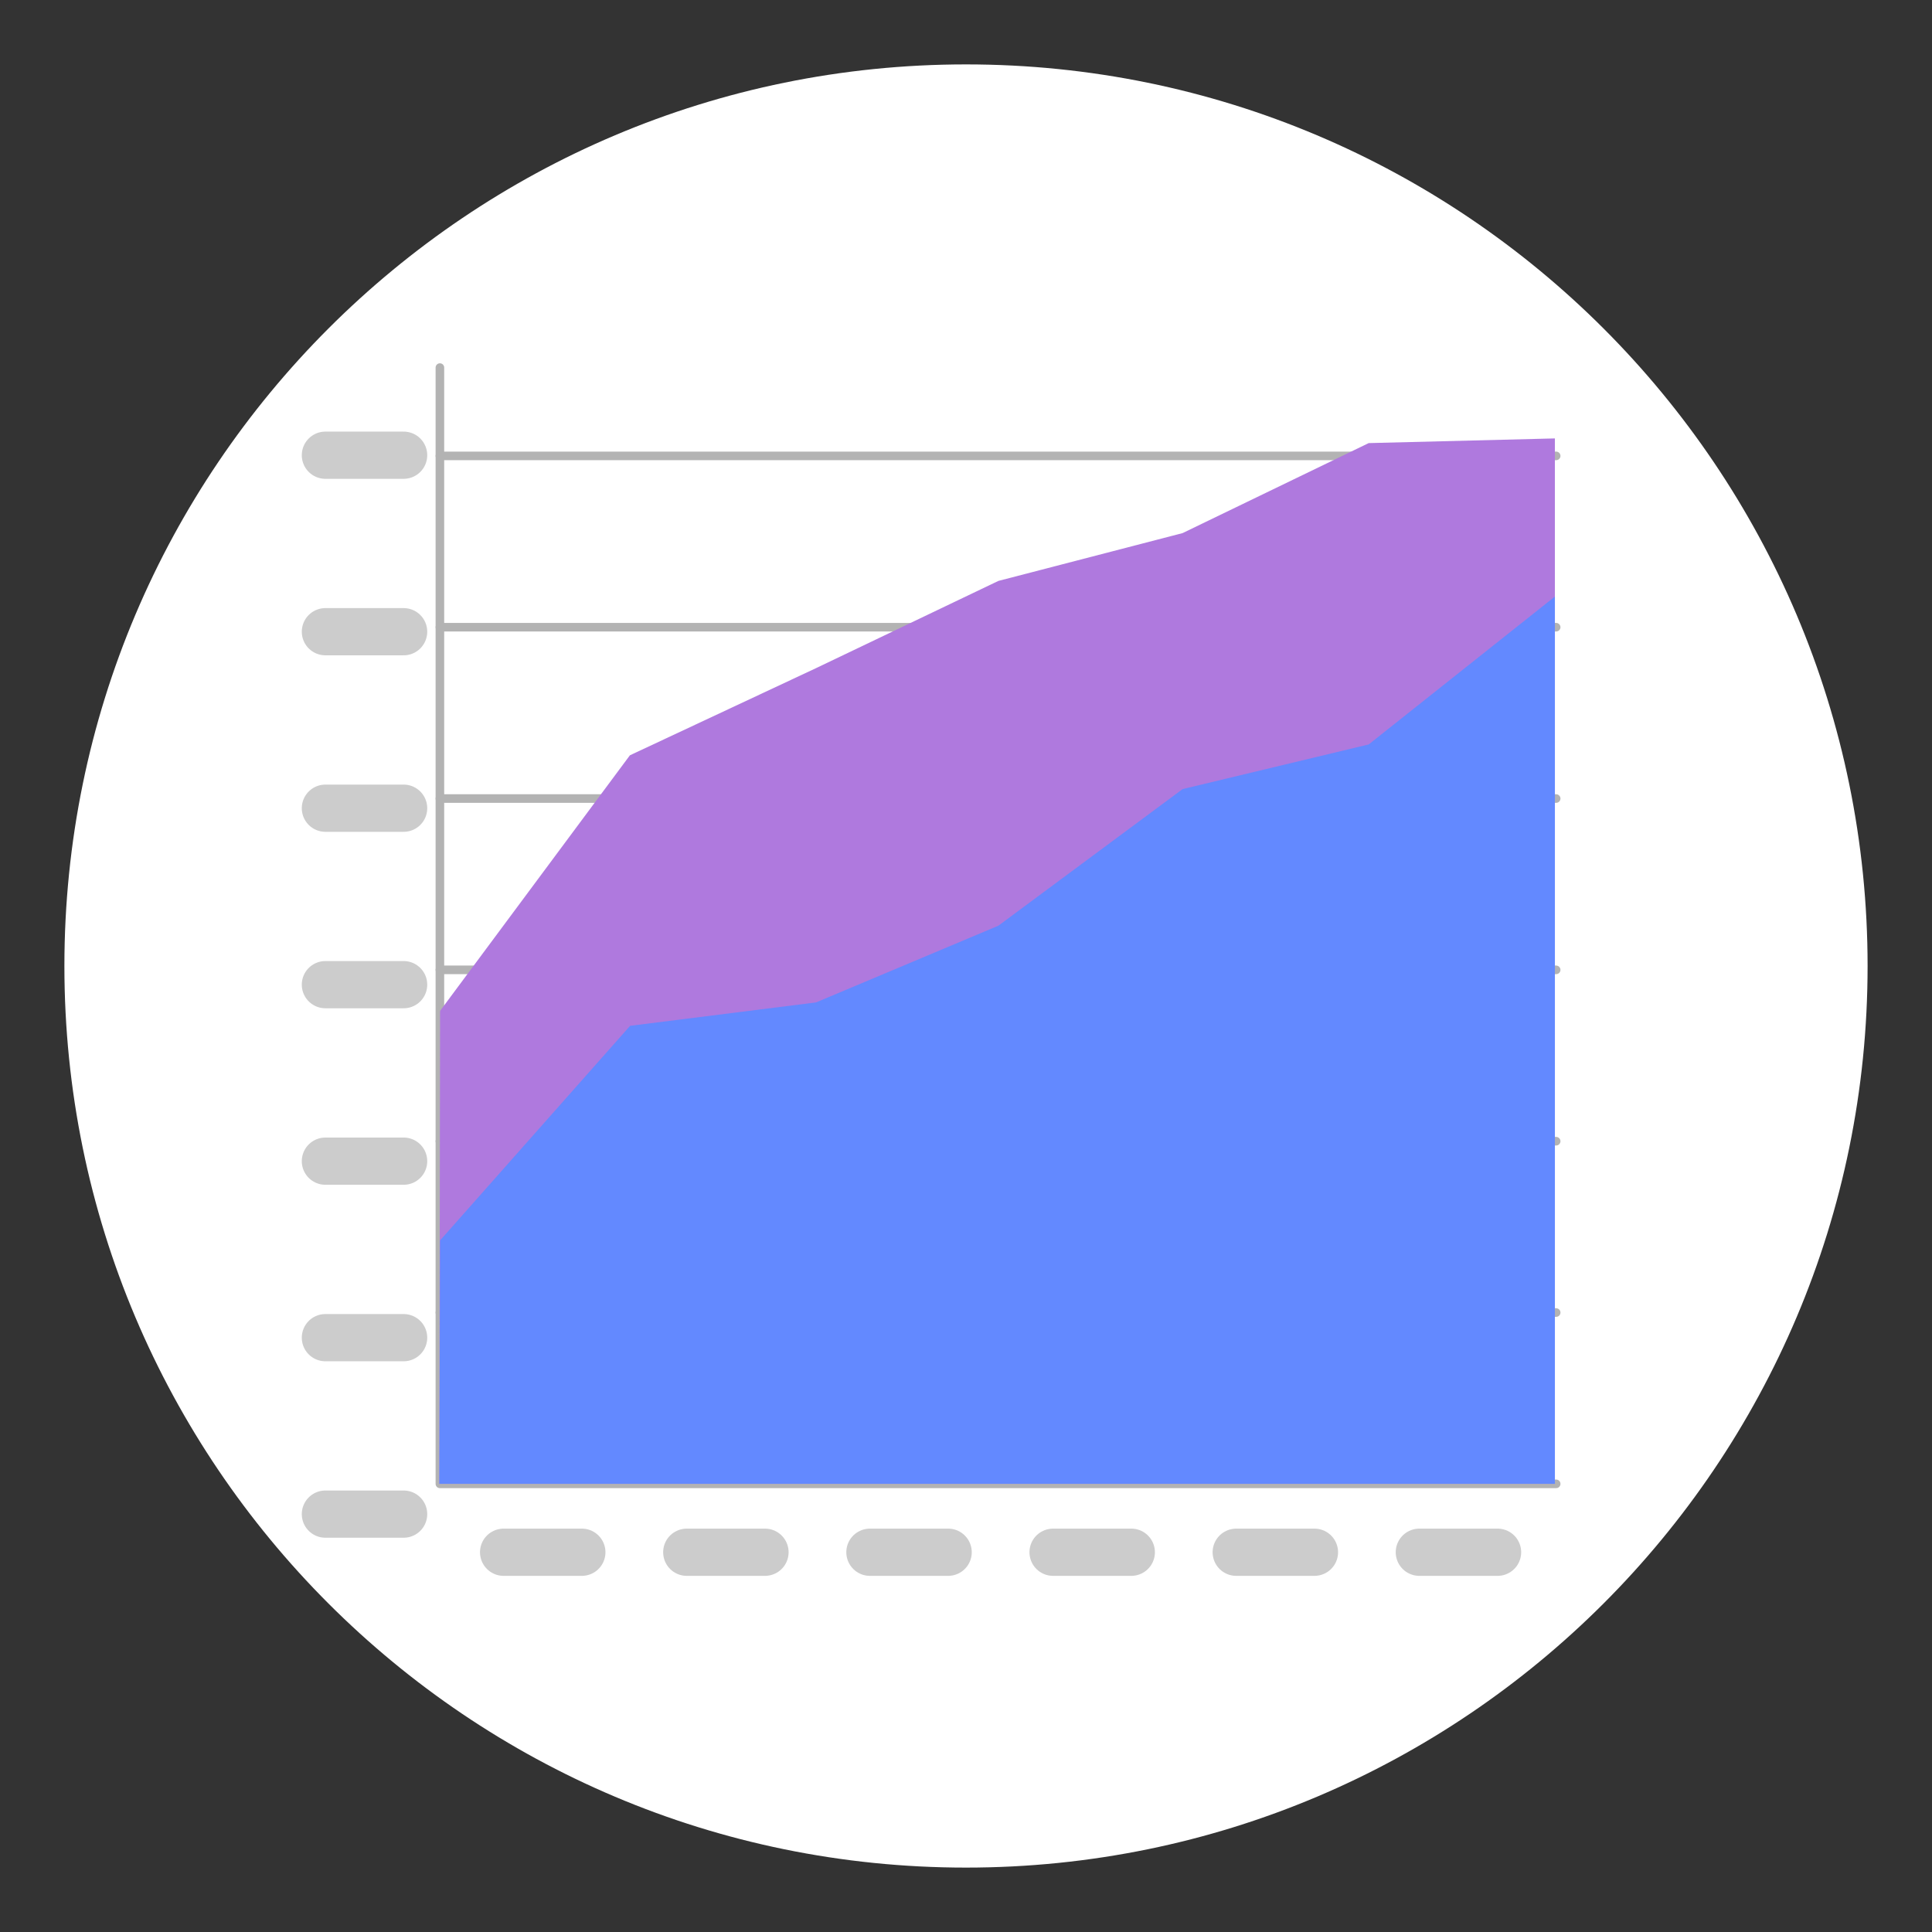 <svg xmlns="http://www.w3.org/2000/svg" xmlns:xlink="http://www.w3.org/1999/xlink" preserveAspectRatio="xMidYMid meet" width="450" height="450" viewBox="0 0 450 450" style="width:100%;height:100%"><rect x="0" y="0" width="450" height="450" fill="#333333" stroke="none"/><defs><animate repeatCount="indefinite" dur="4s" begin="0s" xlink:href="#_R_G_L_1_G_D_0_P_0" fill="freeze" attributeName="d" attributeType="XML" from="M260.08 -15.34 C260.08,-15.34 216.71,-14.25 216.71,-14.25 C216.71,-14.25 173.37,6.71 173.37,6.71 C173.37,6.71 130.46,17.85 130.46,17.85 C130.46,17.85 87.98,38.17 87.98,38.17 C87.98,38.17 44.63,58.47 44.63,58.47 C44.63,58.47 0.42,118 0.42,118 C0.42,118 0.25,228.16 0.25,228.16 C0.25,228.16 260.08,228.16 260.08,228.16 C260.08,228.16 260.08,-15.34 260.08,-15.34z " to="M260.08 -15.34 C260.08,-15.34 216.71,-14.25 216.71,-14.25 C216.71,-14.25 173.37,6.71 173.37,6.71 C173.37,6.71 130.46,17.85 130.46,17.85 C130.46,17.85 87.98,38.17 87.98,38.17 C87.98,38.17 44.63,58.47 44.63,58.47 C44.63,58.47 0.42,118 0.42,118 C0.42,118 0.25,228.16 0.25,228.16 C0.25,228.16 260.08,228.16 260.08,228.16 C260.08,228.16 260.08,-15.34 260.08,-15.34z " keyTimes="0;0.417;0.5;0.917;1" values="M260.08 -15.34 C260.08,-15.34 216.71,-14.25 216.71,-14.25 C216.71,-14.25 173.37,6.71 173.37,6.71 C173.37,6.71 130.46,17.85 130.46,17.85 C130.46,17.85 87.98,38.17 87.98,38.17 C87.98,38.17 44.63,58.47 44.63,58.47 C44.63,58.47 0.42,118 0.42,118 C0.42,118 0.25,228.16 0.25,228.16 C0.25,228.16 260.08,228.16 260.08,228.16 C260.08,228.16 260.08,-15.34 260.08,-15.34z ;M260.06 177.66 C260.06,177.66 216.68,130.75 216.68,130.75 C216.68,130.75 173.36,119.71 173.36,119.71 C173.36,119.71 130.57,127.35 130.57,127.35 C130.57,127.35 87.66,126.17 87.66,126.17 C87.66,126.17 44.68,109.97 44.68,109.97 C44.68,109.97 0.25,64.5 0.25,64.5 C0.25,64.5 0.25,228.16 0.25,228.16 C0.25,228.16 260.08,228.16 260.08,228.16 C260.08,228.16 260.06,177.66 260.06,177.66z ;M260.06 177.66 C260.06,177.66 216.68,130.75 216.68,130.75 C216.68,130.75 173.36,119.71 173.36,119.71 C173.36,119.71 130.57,127.35 130.57,127.35 C130.57,127.35 87.66,126.17 87.66,126.17 C87.66,126.17 44.68,109.97 44.68,109.97 C44.68,109.97 0.25,64.5 0.25,64.5 C0.25,64.5 0.25,228.16 0.25,228.16 C0.25,228.16 260.08,228.16 260.08,228.16 C260.08,228.16 260.06,177.66 260.06,177.66z ;M260.08 -15.34 C260.08,-15.34 216.71,-14.25 216.71,-14.25 C216.71,-14.25 173.37,6.71 173.37,6.71 C173.37,6.71 130.46,17.85 130.46,17.85 C130.46,17.85 87.98,38.17 87.98,38.17 C87.98,38.17 44.63,58.47 44.63,58.47 C44.63,58.47 0.42,118 0.42,118 C0.42,118 0.25,228.16 0.25,228.16 C0.25,228.16 260.08,228.16 260.08,228.16 C260.08,228.16 260.08,-15.34 260.08,-15.34z ;M260.08 -15.34 C260.08,-15.34 216.71,-14.25 216.71,-14.25 C216.71,-14.25 173.37,6.71 173.37,6.71 C173.37,6.71 130.46,17.85 130.46,17.85 C130.46,17.85 87.98,38.17 87.98,38.17 C87.98,38.17 44.63,58.47 44.63,58.47 C44.63,58.47 0.42,118 0.42,118 C0.42,118 0.25,228.16 0.25,228.16 C0.25,228.16 260.08,228.16 260.08,228.16 C260.08,228.16 260.08,-15.34 260.08,-15.34z " keySplines="0.167 0.167 0.833 0.833;0.167 0.167 0.833 0.833;0.167 0.167 0.833 0.833;0.167 0.167 0.833 0.833" calcMode="spline"/><animate repeatCount="indefinite" dur="4s" begin="0s" xlink:href="#_R_G_L_0_G_D_0_P_0" fill="freeze" attributeName="d" attributeType="XML" from="M260.08 -66.75 C260.08,-66.75 216.71,-32.31 216.71,-32.31 C216.71,-32.31 173.37,-21.91 173.37,-21.91 C173.37,-21.91 130.46,9.91 130.46,9.91 C130.46,9.91 87.98,27.78 87.98,27.78 C87.98,27.78 44.68,33.23 44.68,33.23 C44.68,33.23 0.42,83.21 0.42,83.21 C0.42,83.21 0.25,139.91 0.25,139.91 C0.25,139.91 260.08,139.91 260.08,139.91 C260.08,139.91 260.08,-66.75 260.08,-66.75z " to="M260.08 -66.75 C260.08,-66.75 216.71,-32.31 216.71,-32.31 C216.71,-32.31 173.37,-21.91 173.37,-21.91 C173.37,-21.91 130.46,9.91 130.46,9.91 C130.46,9.91 87.98,27.78 87.98,27.78 C87.98,27.78 44.68,33.23 44.68,33.23 C44.68,33.23 0.42,83.21 0.42,83.21 C0.42,83.21 0.25,139.91 0.25,139.91 C0.25,139.91 260.08,139.91 260.08,139.91 C260.08,139.91 260.08,-66.75 260.08,-66.75z " keyTimes="0;0.417;0.5;0.917;1" values="M260.08 -66.75 C260.08,-66.75 216.71,-32.31 216.71,-32.31 C216.71,-32.31 173.37,-21.91 173.37,-21.91 C173.37,-21.91 130.46,9.91 130.46,9.91 C130.46,9.91 87.98,27.78 87.98,27.78 C87.98,27.78 44.68,33.23 44.68,33.23 C44.68,33.23 0.42,83.21 0.42,83.21 C0.42,83.21 0.25,139.91 0.25,139.91 C0.25,139.91 260.08,139.91 260.08,139.91 C260.08,139.91 260.08,-66.75 260.08,-66.75z ;M260.06 123.75 C260.06,123.75 216.68,97.69 216.68,97.69 C216.68,97.69 173.22,98.09 173.22,98.09 C173.22,98.09 130.55,80.91 130.55,80.91 C130.55,80.91 87.66,96.78 87.66,96.78 C87.66,96.78 44.84,82.73 44.84,82.73 C44.84,82.73 0.42,77.21 0.42,77.21 C0.42,77.21 0.25,139.91 0.25,139.91 C0.25,139.91 260.08,139.91 260.08,139.91 C260.08,139.91 260.06,123.75 260.06,123.75z ;M260.06 123.75 C260.06,123.75 216.68,97.69 216.68,97.69 C216.68,97.69 173.22,98.09 173.22,98.09 C173.22,98.09 130.55,80.91 130.55,80.91 C130.55,80.91 87.66,96.78 87.66,96.78 C87.66,96.78 44.84,82.73 44.84,82.73 C44.84,82.73 0.42,77.21 0.42,77.21 C0.42,77.21 0.25,139.91 0.25,139.91 C0.25,139.91 260.08,139.91 260.08,139.91 C260.08,139.91 260.06,123.75 260.06,123.75z ;M260.08 -66.75 C260.08,-66.75 216.71,-32.31 216.71,-32.31 C216.71,-32.31 173.37,-21.91 173.37,-21.91 C173.37,-21.91 130.46,9.91 130.46,9.91 C130.46,9.91 87.98,27.78 87.98,27.78 C87.98,27.78 44.68,33.23 44.68,33.23 C44.68,33.23 0.42,83.21 0.42,83.21 C0.42,83.21 0.25,139.91 0.25,139.91 C0.25,139.91 260.08,139.91 260.08,139.91 C260.08,139.91 260.08,-66.75 260.08,-66.75z ;M260.08 -66.75 C260.08,-66.75 216.71,-32.31 216.71,-32.31 C216.71,-32.31 173.37,-21.91 173.37,-21.91 C173.37,-21.91 130.46,9.91 130.46,9.91 C130.46,9.91 87.98,27.78 87.98,27.78 C87.98,27.78 44.68,33.23 44.68,33.23 C44.68,33.23 0.42,83.21 0.42,83.21 C0.42,83.21 0.25,139.91 0.25,139.91 C0.25,139.91 260.08,139.91 260.08,139.91 C260.08,139.91 260.08,-66.75 260.08,-66.75z " keySplines="0.167 0.167 0.833 0.833;0.167 0.167 0.833 0.833;0.167 0.167 0.833 0.833;0.167 0.167 0.833 0.833" calcMode="spline"/><animate attributeType="XML" attributeName="opacity" dur="4s" from="0" to="1" xlink:href="#time_group"/></defs><g id="_R_G"><g id="_R_G_L_3_G" transform=" translate(224.999, 225) translate(-210.25, -210.25)"><path id="_R_G_L_3_G_D_0_P_0" fill="#ffffff" fill-opacity="1" fill-rule="nonzero" d=" M420.25 210.25 C420.25,326.23 326.23,420.25 210.25,420.25 C94.27,420.25 0.25,326.23 0.25,210.25 C0.25,94.27 94.27,0.25 210.25,0.25 C326.23,0.25 420.25,94.27 420.25,210.25z "/></g><g id="_R_G_L_2_G" transform=" translate(218.875, 223.83) translate(-148.584, -143.213)"><path id="_R_G_L_2_G_D_0_P_0" stroke="#b3b3b3" stroke-linecap="round" stroke-linejoin="round" fill="none" stroke-width="2" stroke-opacity="1" d=" M32.17 225.1 C32.17,225.1 292.17,225.1 292.17,225.1 "/><path id="_R_G_L_2_G_D_1_P_0" stroke="#b3b3b3" stroke-linecap="round" stroke-linejoin="round" fill="none" stroke-width="2" stroke-opacity="1" d=" M32.17 185.19 C32.17,185.19 292.17,185.19 292.17,185.19 "/><path id="_R_G_L_2_G_D_2_P_0" stroke="#b3b3b3" stroke-linecap="round" stroke-linejoin="round" fill="none" stroke-width="2" stroke-opacity="1" d=" M32.17 145.28 C32.17,145.28 292.17,145.28 292.17,145.28 "/><path id="_R_G_L_2_G_D_3_P_0" stroke="#b3b3b3" stroke-linecap="round" stroke-linejoin="round" fill="none" stroke-width="2" stroke-opacity="1" d=" M32.17 105.38 C32.17,105.38 292.17,105.38 292.17,105.38 "/><path id="_R_G_L_2_G_D_4_P_0" stroke="#b3b3b3" stroke-linecap="round" stroke-linejoin="round" fill="none" stroke-width="2" stroke-opacity="1" d=" M32.17 65.47 C32.17,65.47 292.17,65.47 292.17,65.47 "/><path id="_R_G_L_2_G_D_5_P_0" stroke="#b3b3b3" stroke-linecap="round" stroke-linejoin="round" fill="none" stroke-width="2" stroke-opacity="1" d=" M32.17 25.57 C32.17,25.57 292.17,25.57 292.17,25.57 "/><path id="_R_G_L_2_G_D_6_P_0" stroke="#b3b3b3" stroke-linecap="round" stroke-linejoin="round" fill="none" stroke-width="2" stroke-opacity="1" d=" M292.17 265 C292.17,265 32.17,265 32.17,265 C32.17,265 32.17,5 32.17,5 "/><path id="_R_G_L_2_G_D_7_P_0" stroke="#cccccc" stroke-linecap="round" stroke-linejoin="round" fill="none" stroke-width="11" stroke-opacity="1" d=" M5.5 25.41 C5.5,25.41 23.72,25.41 23.72,25.41 "/><path id="_R_G_L_2_G_D_8_P_0" stroke="#cccccc" stroke-linecap="round" stroke-linejoin="round" fill="none" stroke-width="11" stroke-opacity="1" d=" M5.5 66.52 C5.5,66.52 23.72,66.52 23.72,66.52 "/><path id="_R_G_L_2_G_D_9_P_0" stroke="#cccccc" stroke-linecap="round" stroke-linejoin="round" fill="none" stroke-width="11" stroke-opacity="1" d=" M5.5 107.63 C5.5,107.63 23.72,107.63 23.72,107.63 "/><path id="_R_G_L_2_G_D_10_P_0" stroke="#cccccc" stroke-linecap="round" stroke-linejoin="round" fill="none" stroke-width="11" stroke-opacity="1" d=" M5.5 148.73 C5.5,148.73 23.72,148.73 23.72,148.73 "/><path id="_R_G_L_2_G_D_11_P_0" stroke="#cccccc" stroke-linecap="round" stroke-linejoin="round" fill="none" stroke-width="11" stroke-opacity="1" d=" M5.5 189.84 C5.5,189.84 23.72,189.84 23.72,189.84 "/><path id="_R_G_L_2_G_D_12_P_0" stroke="#cccccc" stroke-linecap="round" stroke-linejoin="round" fill="none" stroke-width="11" stroke-opacity="1" d=" M5.5 230.95 C5.5,230.95 23.72,230.95 23.72,230.95 "/><path id="_R_G_L_2_G_D_13_P_0" stroke="#cccccc" stroke-linecap="round" stroke-linejoin="round" fill="none" stroke-width="11" stroke-opacity="1" d=" M5.5 272.05 C5.5,272.05 23.72,272.05 23.72,272.05 "/><path id="_R_G_L_2_G_D_14_P_0" stroke="#cccccc" stroke-linecap="round" stroke-linejoin="round" fill="none" stroke-width="11" stroke-opacity="1" d=" M47.01 280.93 C47.01,280.93 65.23,280.93 65.23,280.93 "/><path id="_R_G_L_2_G_D_15_P_0" stroke="#cccccc" stroke-linecap="round" stroke-linejoin="round" fill="none" stroke-width="11" stroke-opacity="1" d=" M89.67 280.93 C89.67,280.93 107.89,280.93 107.89,280.93 "/><path id="_R_G_L_2_G_D_16_P_0" stroke="#cccccc" stroke-linecap="round" stroke-linejoin="round" fill="none" stroke-width="11" stroke-opacity="1" d=" M132.33 280.93 C132.33,280.93 150.55,280.93 150.55,280.93 "/><path id="_R_G_L_2_G_D_17_P_0" stroke="#cccccc" stroke-linecap="round" stroke-linejoin="round" fill="none" stroke-width="11" stroke-opacity="1" d=" M174.99 280.93 C174.99,280.93 193.21,280.93 193.21,280.93 "/><path id="_R_G_L_2_G_D_18_P_0" stroke="#cccccc" stroke-linecap="round" stroke-linejoin="round" fill="none" stroke-width="11" stroke-opacity="1" d=" M217.65 280.93 C217.65,280.93 235.87,280.93 235.87,280.93 "/><path id="_R_G_L_2_G_D_19_P_0" stroke="#cccccc" stroke-linecap="round" stroke-linejoin="round" fill="none" stroke-width="11" stroke-opacity="1" d=" M260.3 280.93 C260.3,280.93 278.52,280.93 278.52,280.93 "/></g><g id="_R_G_L_1_G" transform=" translate(232.25, 231.661) translate(-130.166, -114.205)"><path id="_R_G_L_1_G_D_0_P_0" fill="#af79de" fill-opacity="1" fill-rule="nonzero" d=" M260.08 -15.34 C260.08,-15.34 216.71,-14.25 216.71,-14.25 C216.71,-14.25 173.37,6.71 173.37,6.71 C173.37,6.71 130.46,17.85 130.46,17.85 C130.46,17.85 87.98,38.17 87.98,38.17 C87.98,38.17 44.63,58.47 44.63,58.47 C44.63,58.47 0.42,118 0.42,118 C0.42,118 0.25,228.16 0.25,228.16 C0.25,228.16 260.08,228.16 260.08,228.16 C260.08,228.16 260.08,-15.34 260.08,-15.34z "/></g><g id="_R_G_L_0_G" transform=" translate(232.25, 275.785) translate(-130.166, -70.081)"><path id="_R_G_L_0_G_D_0_P_0" fill="#6389ff" fill-opacity="1" fill-rule="nonzero" d=" M260.08 -66.75 C260.08,-66.75 216.71,-32.31 216.71,-32.31 C216.71,-32.31 173.37,-21.91 173.37,-21.91 C173.37,-21.91 130.46,9.91 130.46,9.91 C130.46,9.91 87.98,27.78 87.98,27.78 C87.98,27.78 44.68,33.23 44.68,33.23 C44.68,33.23 0.42,83.21 0.42,83.21 C0.42,83.21 0.25,139.91 0.25,139.91 C0.25,139.91 260.08,139.91 260.08,139.91 C260.08,139.91 260.08,-66.75 260.08,-66.75z "/></g></g><g id="time_group"/></svg>